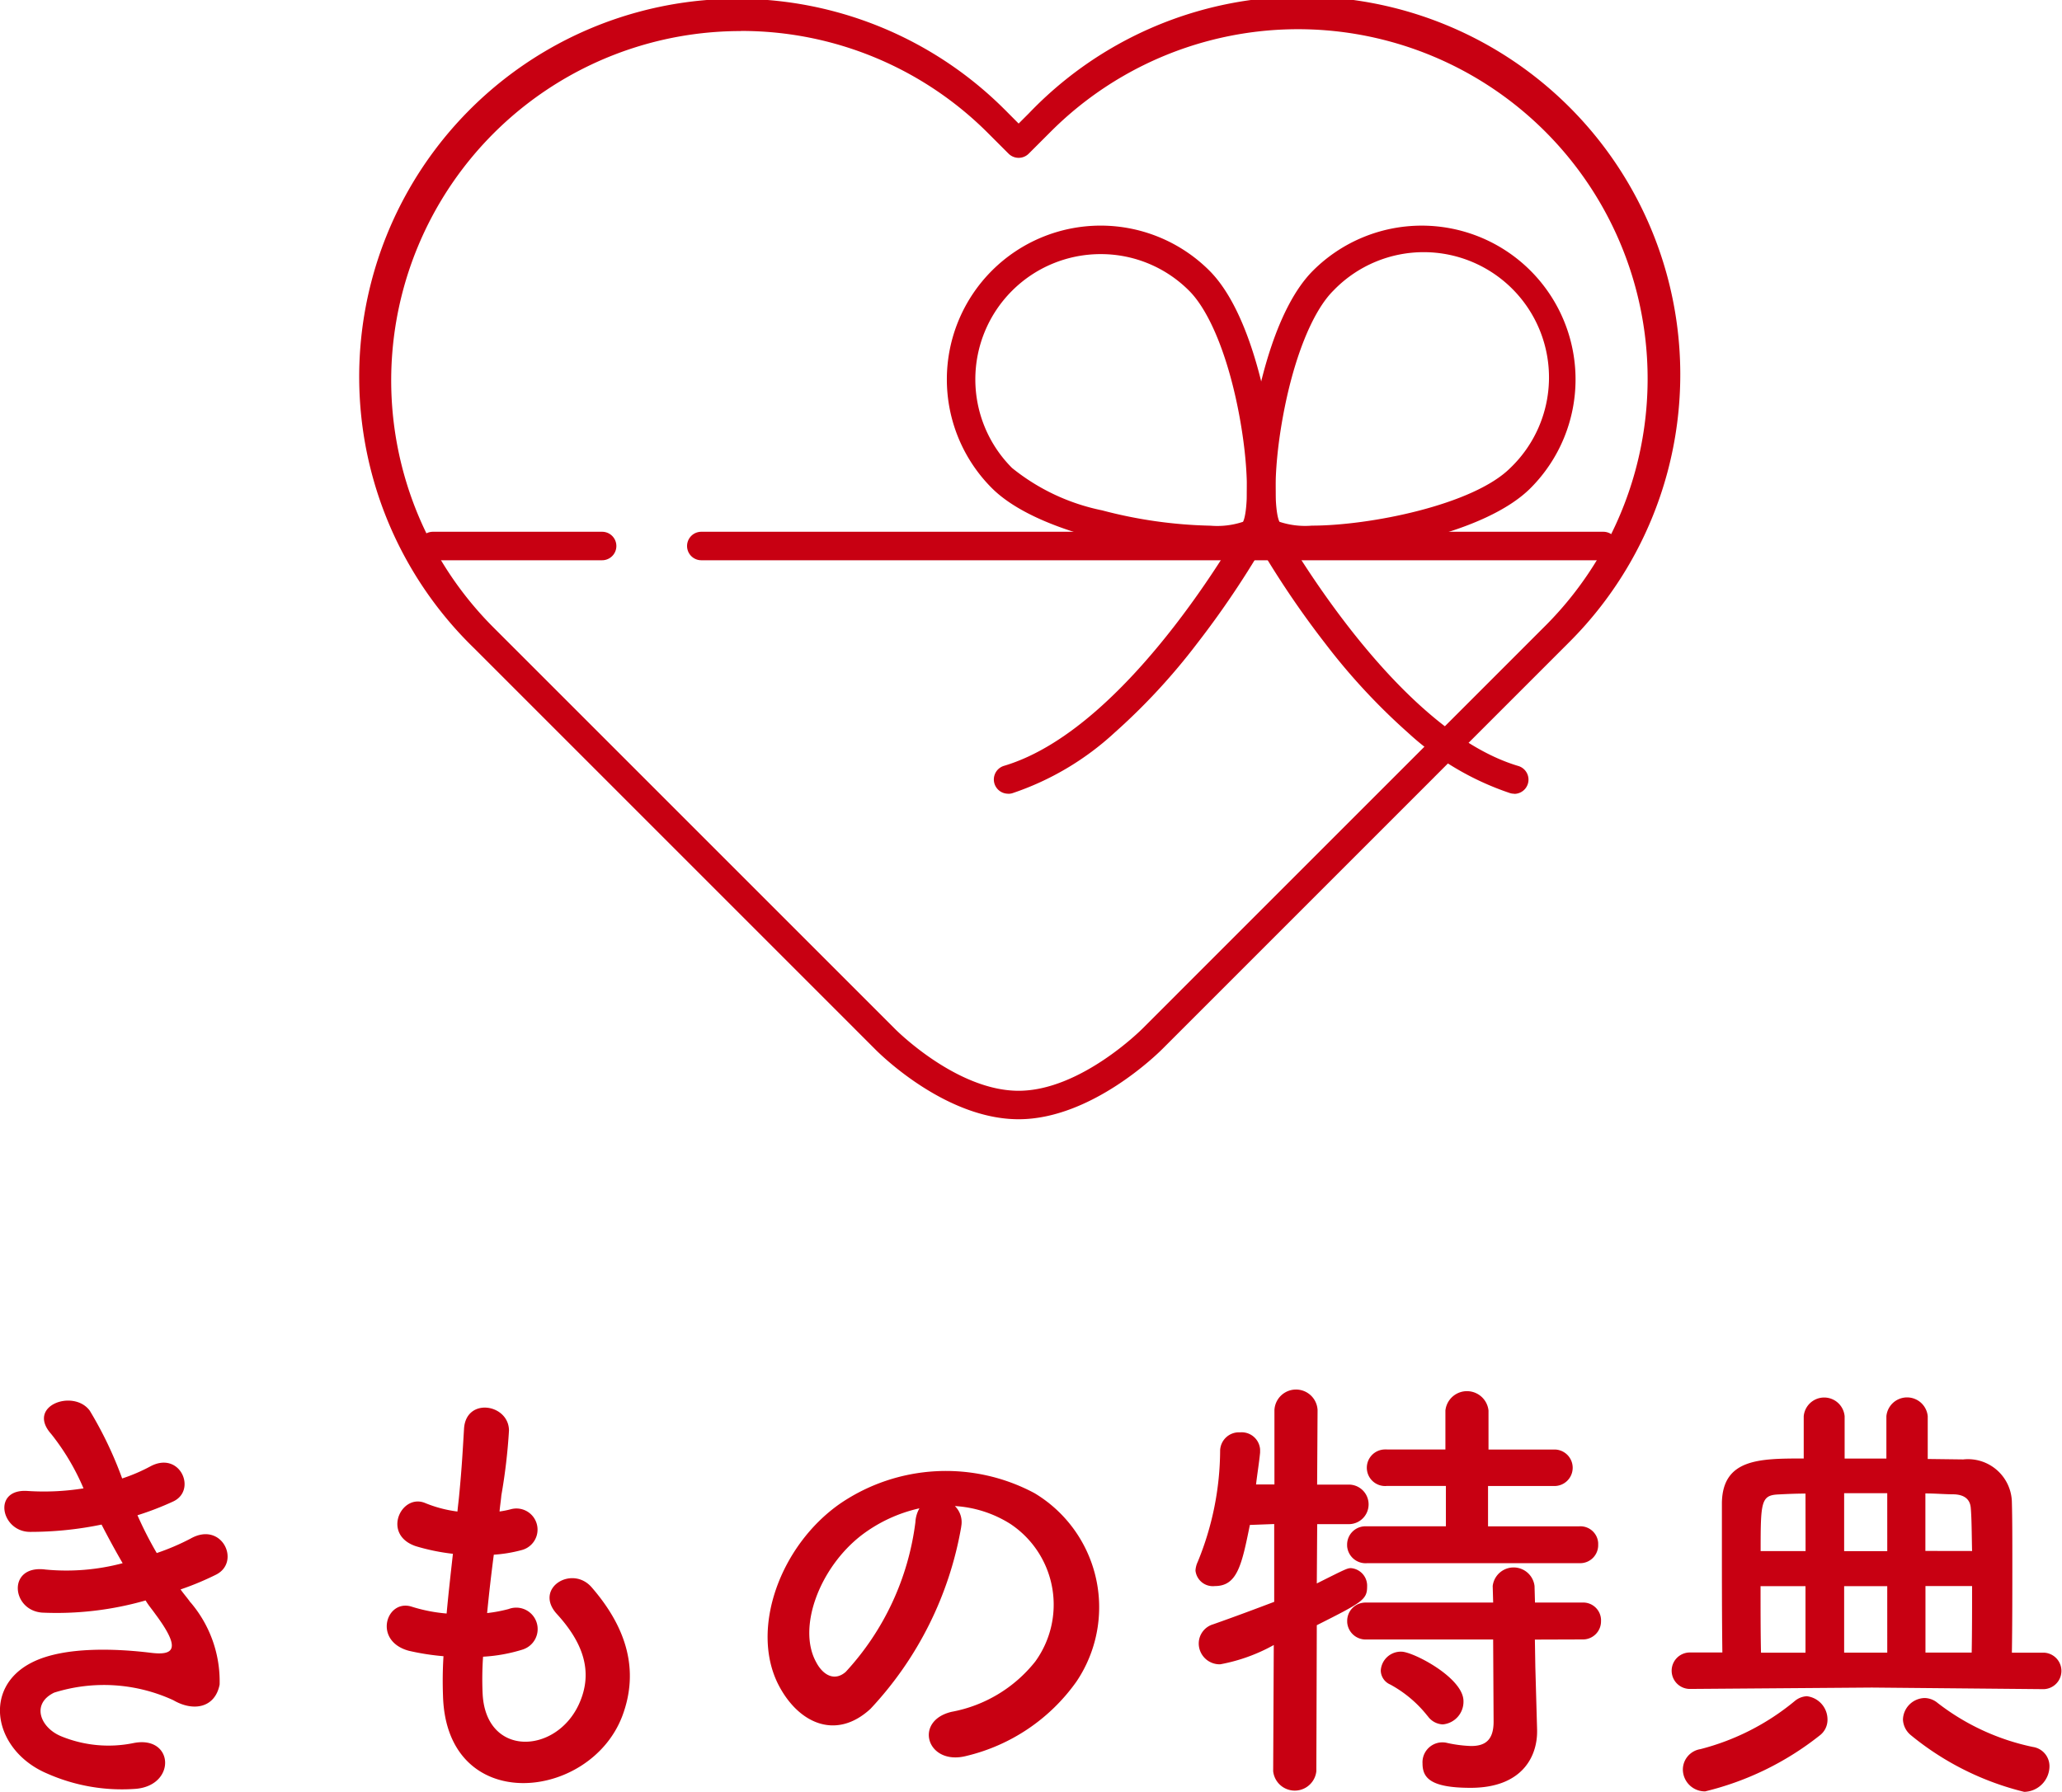 <svg id="グループ_507" data-name="グループ 507" xmlns="http://www.w3.org/2000/svg" xmlns:xlink="http://www.w3.org/1999/xlink" width="106.168" height="92.275" viewBox="0 0 106.168 92.275">
  <defs>
    <clipPath id="clip-path">
      <rect id="長方形_1806" data-name="長方形 1806" width="106.168" height="92.275" fill="none"/>
    </clipPath>
  </defs>
  <g id="グループ_506" data-name="グループ 506" transform="translate(0 0)" clip-path="url(#clip-path)">
    <path id="パス_1353" data-name="パス 1353" d="M9.808,84.037a6.263,6.263,0,0,1,1.5,4.234c-.232,1.2-1.345,1.411-2.38.809a8.543,8.543,0,0,0-6.137-.393c-1.2.579-.719,1.8.348,2.244a6.412,6.412,0,0,0,3.751.351c2.057-.395,2.2,2.17.114,2.359a9.508,9.508,0,0,1-4.58-.788c-2.728-1.157-3.382-4.4-.788-5.714,1.712-.876,4.56-.692,6.085-.508,1.253.164,1.619-.184.276-1.99-.162-.231-.347-.441-.5-.7a16.622,16.622,0,0,1-5.323.627c-1.6-.115-1.807-2.475.162-2.219a11.262,11.262,0,0,0,3.979-.326c-.348-.6-.717-1.271-1.086-1.989a18.09,18.09,0,0,1-3.681.376c-1.5,0-1.966-2.243-.117-2.106A12.85,12.85,0,0,0,4.3,78.169a12.018,12.018,0,0,0-1.664-2.8c-1.3-1.457,1.153-2.337,1.986-1.2A19.869,19.869,0,0,1,6.29,77.659a8.921,8.921,0,0,0,1.459-.626c1.524-.81,2.4,1.226,1.179,1.806a15.228,15.228,0,0,1-1.85.715A19,19,0,0,0,8.071,81.5a12.113,12.113,0,0,0,1.736-.741c1.618-.925,2.611,1.2,1.32,1.852a14.875,14.875,0,0,1-1.83.763c.162.23.349.439.511.671" transform="translate(0 -1.524)" fill="#c80012"/>
    <path id="パス_1354" data-name="パス 1354" d="M25.269,88.717c.138,3.307,3.747,3.17,4.948.6.81-1.736.162-3.264-1.127-4.674-1.2-1.32.786-2.545,1.8-1.364,1.806,2.083,2.45,4.28,1.574,6.617-1.666,4.4-9.047,5.16-9.233-1.018a20.551,20.551,0,0,1,.024-2.058,12.6,12.6,0,0,1-1.781-.278c-1.878-.508-1.157-2.708.162-2.267a8.237,8.237,0,0,0,1.781.347c.092-1.019.208-2.036.324-3.075a10.8,10.8,0,0,1-1.92-.395c-1.753-.6-.741-2.729.487-2.221a6.525,6.525,0,0,0,1.666.439c.024-.278.066-.578.09-.856.141-1.457.184-2.337.25-3.427.117-1.618,2.313-1.252,2.313.118a29.26,29.26,0,0,1-.392,3.33c-.024.281-.071.555-.093.833a4.8,4.8,0,0,0,.579-.115A1.086,1.086,0,1,1,27.3,81.35l-.042.011a7.265,7.265,0,0,1-1.412.232c-.136,1.04-.25,2.035-.344,3.006a7.468,7.468,0,0,0,1.107-.208,1.1,1.1,0,1,1,.782,2.065l-.039.015a8.371,8.371,0,0,1-2.059.375,16.711,16.711,0,0,0-.024,1.879" transform="translate(-0.421 -1.532)" fill="#c80012"/>
    <path id="パス_1355" data-name="パス 1355" d="M50.327,80.224A18.247,18.247,0,0,1,45.654,89.6c-1.782,1.642-3.726.741-4.745-1.252-1.456-2.868.094-7.171,3.194-9.325a9.67,9.67,0,0,1,9.995-.531,6.848,6.848,0,0,1,2.36,9.391c-.067.111-.135.219-.208.326A9.706,9.706,0,0,1,50.6,92.023c-2.035.531-2.756-1.806-.763-2.271a7.156,7.156,0,0,0,4.3-2.587,4.991,4.991,0,0,0-1.111-6.97c-.053-.038-.106-.075-.16-.112A6.019,6.019,0,0,0,50,79.157a1.164,1.164,0,0,1,.324,1.064m-5.135.441c-2.153,1.666-3.31,4.744-2.337,6.524.347.671.946,1.019,1.528.51a13.926,13.926,0,0,0,3.587-7.705,1.591,1.591,0,0,1,.208-.717,7.677,7.677,0,0,0-2.986,1.388" transform="translate(-0.835 -1.601)" fill="#c80012"/>
    <path id="パス_1356" data-name="パス 1356" d="M66.885,86.224a9.016,9.016,0,0,1-2.756.993,1.076,1.076,0,0,1-1.107-1.044c0-.015,0-.028,0-.043a1.03,1.03,0,0,1,.738-.971c1.135-.4,2.174-.789,3.147-1.158V79.994l-1.253.047c-.417,2.059-.647,3.147-1.8,3.147a.9.9,0,0,1-1-.791l0-.019a1.236,1.236,0,0,1,.117-.441A15.236,15.236,0,0,0,64.123,76.2a.968.968,0,0,1,1.008-.928h.032a.951.951,0,0,1,1.018.878c0,.016,0,.032,0,.049v.114c-.048.508-.142,1.064-.209,1.644h.947V74.122a1.112,1.112,0,0,1,2.221,0l-.023,3.841h1.618A1.018,1.018,0,0,1,70.763,80H69.121L69.1,83.054c1.481-.742,1.572-.789,1.76-.789a.907.907,0,0,1,.831.95c0,.672-.25.81-2.591,1.989l-.023,7.52a1.118,1.118,0,0,1-2.223,0Zm4.792-4.213a.954.954,0,0,1-1.016-.887c0-.02,0-.04,0-.06a.943.943,0,0,1,.93-.954l.087,0h4.069V78.032h-3.03a.942.942,0,1,1-.137-1.878.8.8,0,0,1,.137,0h3.005V74.147a1.116,1.116,0,0,1,2.219,0v2.01h3.425a.94.94,0,0,1,0,1.879H77.917v2.076h4.7a.916.916,0,0,1,.971.859c0,.03,0,.062,0,.092a.927.927,0,0,1-.906.947.505.505,0,0,1-.067,0Zm8.652,3.934.023,1.41.091,3.24v.09c0,1.274-.762,2.893-3.425,2.893-2.059,0-2.474-.51-2.474-1.253a1.026,1.026,0,0,1,.96-1.087l.058,0a.828.828,0,0,1,.23.024,6.74,6.74,0,0,0,1.253.163c.7,0,1.158-.28,1.158-1.252l-.023-4.234h-6.5a.954.954,0,0,1-1.015-.889c0-.021,0-.041,0-.062a.942.942,0,0,1,.933-.95c.028,0,.056,0,.083,0h6.5l-.024-.855a1.085,1.085,0,0,1,2.154,0l.023.855h2.428a.919.919,0,0,1,.972.861.838.838,0,0,1,0,.086.931.931,0,0,1-.909.952h-.065ZM74.8,89.876a6.207,6.207,0,0,0-1.919-1.618.8.8,0,0,1-.487-.719,1.033,1.033,0,0,1,1.064-.972c.6,0,3.194,1.344,3.194,2.545a1.171,1.171,0,0,1-1.065,1.2,1,1,0,0,1-.785-.441" transform="translate(-1.301 -1.512)" fill="#c80012"/>
    <path id="パス_1357" data-name="パス 1357" d="M98.2,88.424l-9.372.071a.939.939,0,1,1,0-1.878H90.5c-.024-1.76-.024-3.936-.024-5.738V78.894c.048-2.266,1.968-2.266,4.213-2.266V74.453a1.057,1.057,0,0,1,2.106,0V76.63h2.15V74.453a1.069,1.069,0,0,1,2.129,0v2.2l1.828.023a2.262,2.262,0,0,1,2.505,2.219c.023.833.023,1.9.023,3.032,0,1.572,0,3.256-.023,4.7h1.641a.94.94,0,0,1,0,1.879ZM89.6,93.77a1.134,1.134,0,0,1-1.134-1.133h0a1.068,1.068,0,0,1,.9-1.041,12.463,12.463,0,0,0,4.857-2.475,1.048,1.048,0,0,1,.627-.251,1.207,1.207,0,0,1,1.063,1.2,1.011,1.011,0,0,1-.416.832,15.256,15.256,0,0,1-5.9,2.872M94.78,78.435c-.511,0-1,.023-1.434.046-.857.048-.876.417-.876,2.915h2.314Zm0,4.767H92.466c0,1.178,0,2.428.023,3.425H94.78Zm4.209-4.788H96.77V81.4H98.99Zm0,4.788H96.77v3.424H98.99Zm1.226,7.682a1.1,1.1,0,0,1-.417-.813,1.143,1.143,0,0,1,1.111-1.108,1.066,1.066,0,0,1,.671.251,12,12,0,0,0,4.906,2.268,1,1,0,0,1,.856.993,1.328,1.328,0,0,1-1.3,1.32,14.7,14.7,0,0,1-5.831-2.914m3.146-9.489c-.02-.876-.02-1.665-.066-2.2-.024-.392-.251-.694-.857-.719-.462,0-.973-.046-1.481-.046v2.961Zm-.02,5.23c.02-1.017.02-2.247.02-3.424h-2.4v3.424Z" transform="translate(-1.819 -1.521)" fill="#c80012"/>
    <path id="パス_1358" data-name="パス 1358" d="M83.3,29.43H36.857a.733.733,0,1,1,0-1.467H83.3a.733.733,0,1,1,0,1.467" transform="translate(-0.748 -0.579)" fill="#c80012"/>
    <path id="パス_1359" data-name="パス 1359" d="M31.458,29.43h-8.71a.733.733,0,1,1,0-1.467h8.71a.733.733,0,1,1,0,1.467" transform="translate(-0.456 -0.579)" fill="#c80012"/>
    <path id="パス_1360" data-name="パス 1360" d="M52.991,41.424a.733.733,0,0,1-.21-1.437c6.626-1.975,12.535-12.864,12.591-12.974a.733.733,0,0,1,1.293.693A47.255,47.255,0,0,1,62.708,33.7a32.39,32.39,0,0,1-4.248,4.588A14.6,14.6,0,0,1,53.2,41.4a.726.726,0,0,1-.21.028" transform="translate(-1.081 -0.551)" fill="#c80012"/>
    <path id="パス_1361" data-name="パス 1361" d="M79.321,41.425a.723.723,0,0,1-.21-.03,14.6,14.6,0,0,1-5.259-3.112A32.485,32.485,0,0,1,69.6,33.7a47.328,47.328,0,0,1-3.957-5.986.733.733,0,0,1,1.293-.693c.064.118,5.974,11,12.591,12.974a.733.733,0,0,1-.21,1.437Z" transform="translate(-1.357 -0.551)" fill="#c80012"/>
    <path id="パス_1362" data-name="パス 1362" d="M63.363,28.784c-3.168,0-8.937-1.077-11.262-3.4a7.918,7.918,0,0,1,11.2-11.2c1.9,1.9,2.764,5.887,3.045,7.511a22.5,22.5,0,0,1,.356,3.87c-.016,1.775-.366,2.329-.628,2.59s-.84.628-2.709.628M57.7,13.332a6.45,6.45,0,0,0-4.562,11.012,10.793,10.793,0,0,0,4.636,2.183,23.68,23.68,0,0,0,5.582.79,4.2,4.2,0,0,0,1.674-.2c.213-.386.378-2.327-.167-5.346s-1.518-5.458-2.6-6.545A6.409,6.409,0,0,0,57.7,13.332Z" transform="translate(-1.03 -0.246)" fill="#c80012"/>
    <path id="パス_1363" data-name="パス 1363" d="M68.9,28.784h0c-1.869,0-2.448-.358-2.714-.628s-.612-.815-.628-2.59a22.5,22.5,0,0,1,.356-3.87c.282-1.625,1.142-5.608,3.045-7.511a7.918,7.918,0,0,1,11.2,11.2c-2.32,2.32-8.089,3.4-11.257,3.4m-1.674-1.671a4.2,4.2,0,0,0,1.674.2c2.962,0,8.306-1.059,10.22-2.972a6.451,6.451,0,1,0-9.035-9.209L70,15.222c-1.087,1.087-2.057,3.533-2.6,6.545s-.379,4.96-.166,5.346" transform="translate(-1.357 -0.246)" fill="#c80012"/>
    <path id="パス_1364" data-name="パス 1364" d="M52.84,57.637c-3.8,0-7.217-3.428-7.406-3.623L24.781,33.36A19.467,19.467,0,1,1,52.052,5.573q.131.128.259.259l.529.531.531-.531A19.467,19.467,0,1,1,81.157,33.1c-.085.086-.17.172-.258.258L60.246,54.014c-.166.166-3.625,3.623-7.407,3.623M38.542,1.6A17.993,17.993,0,0,0,25.811,32.323L46.467,52.979l.006.006c.03.031,3.159,3.186,6.365,3.186,3.186,0,6.331-3.156,6.365-3.188l20.658-20.66A18,18,0,1,0,54.517,6.756l-.11.11L53.357,7.915a.734.734,0,0,1-1.034,0L51.272,6.864a17.934,17.934,0,0,0-12.731-5.27Z" transform="translate(-0.392 0)" fill="#c80012"/>
  </g>
</svg>
